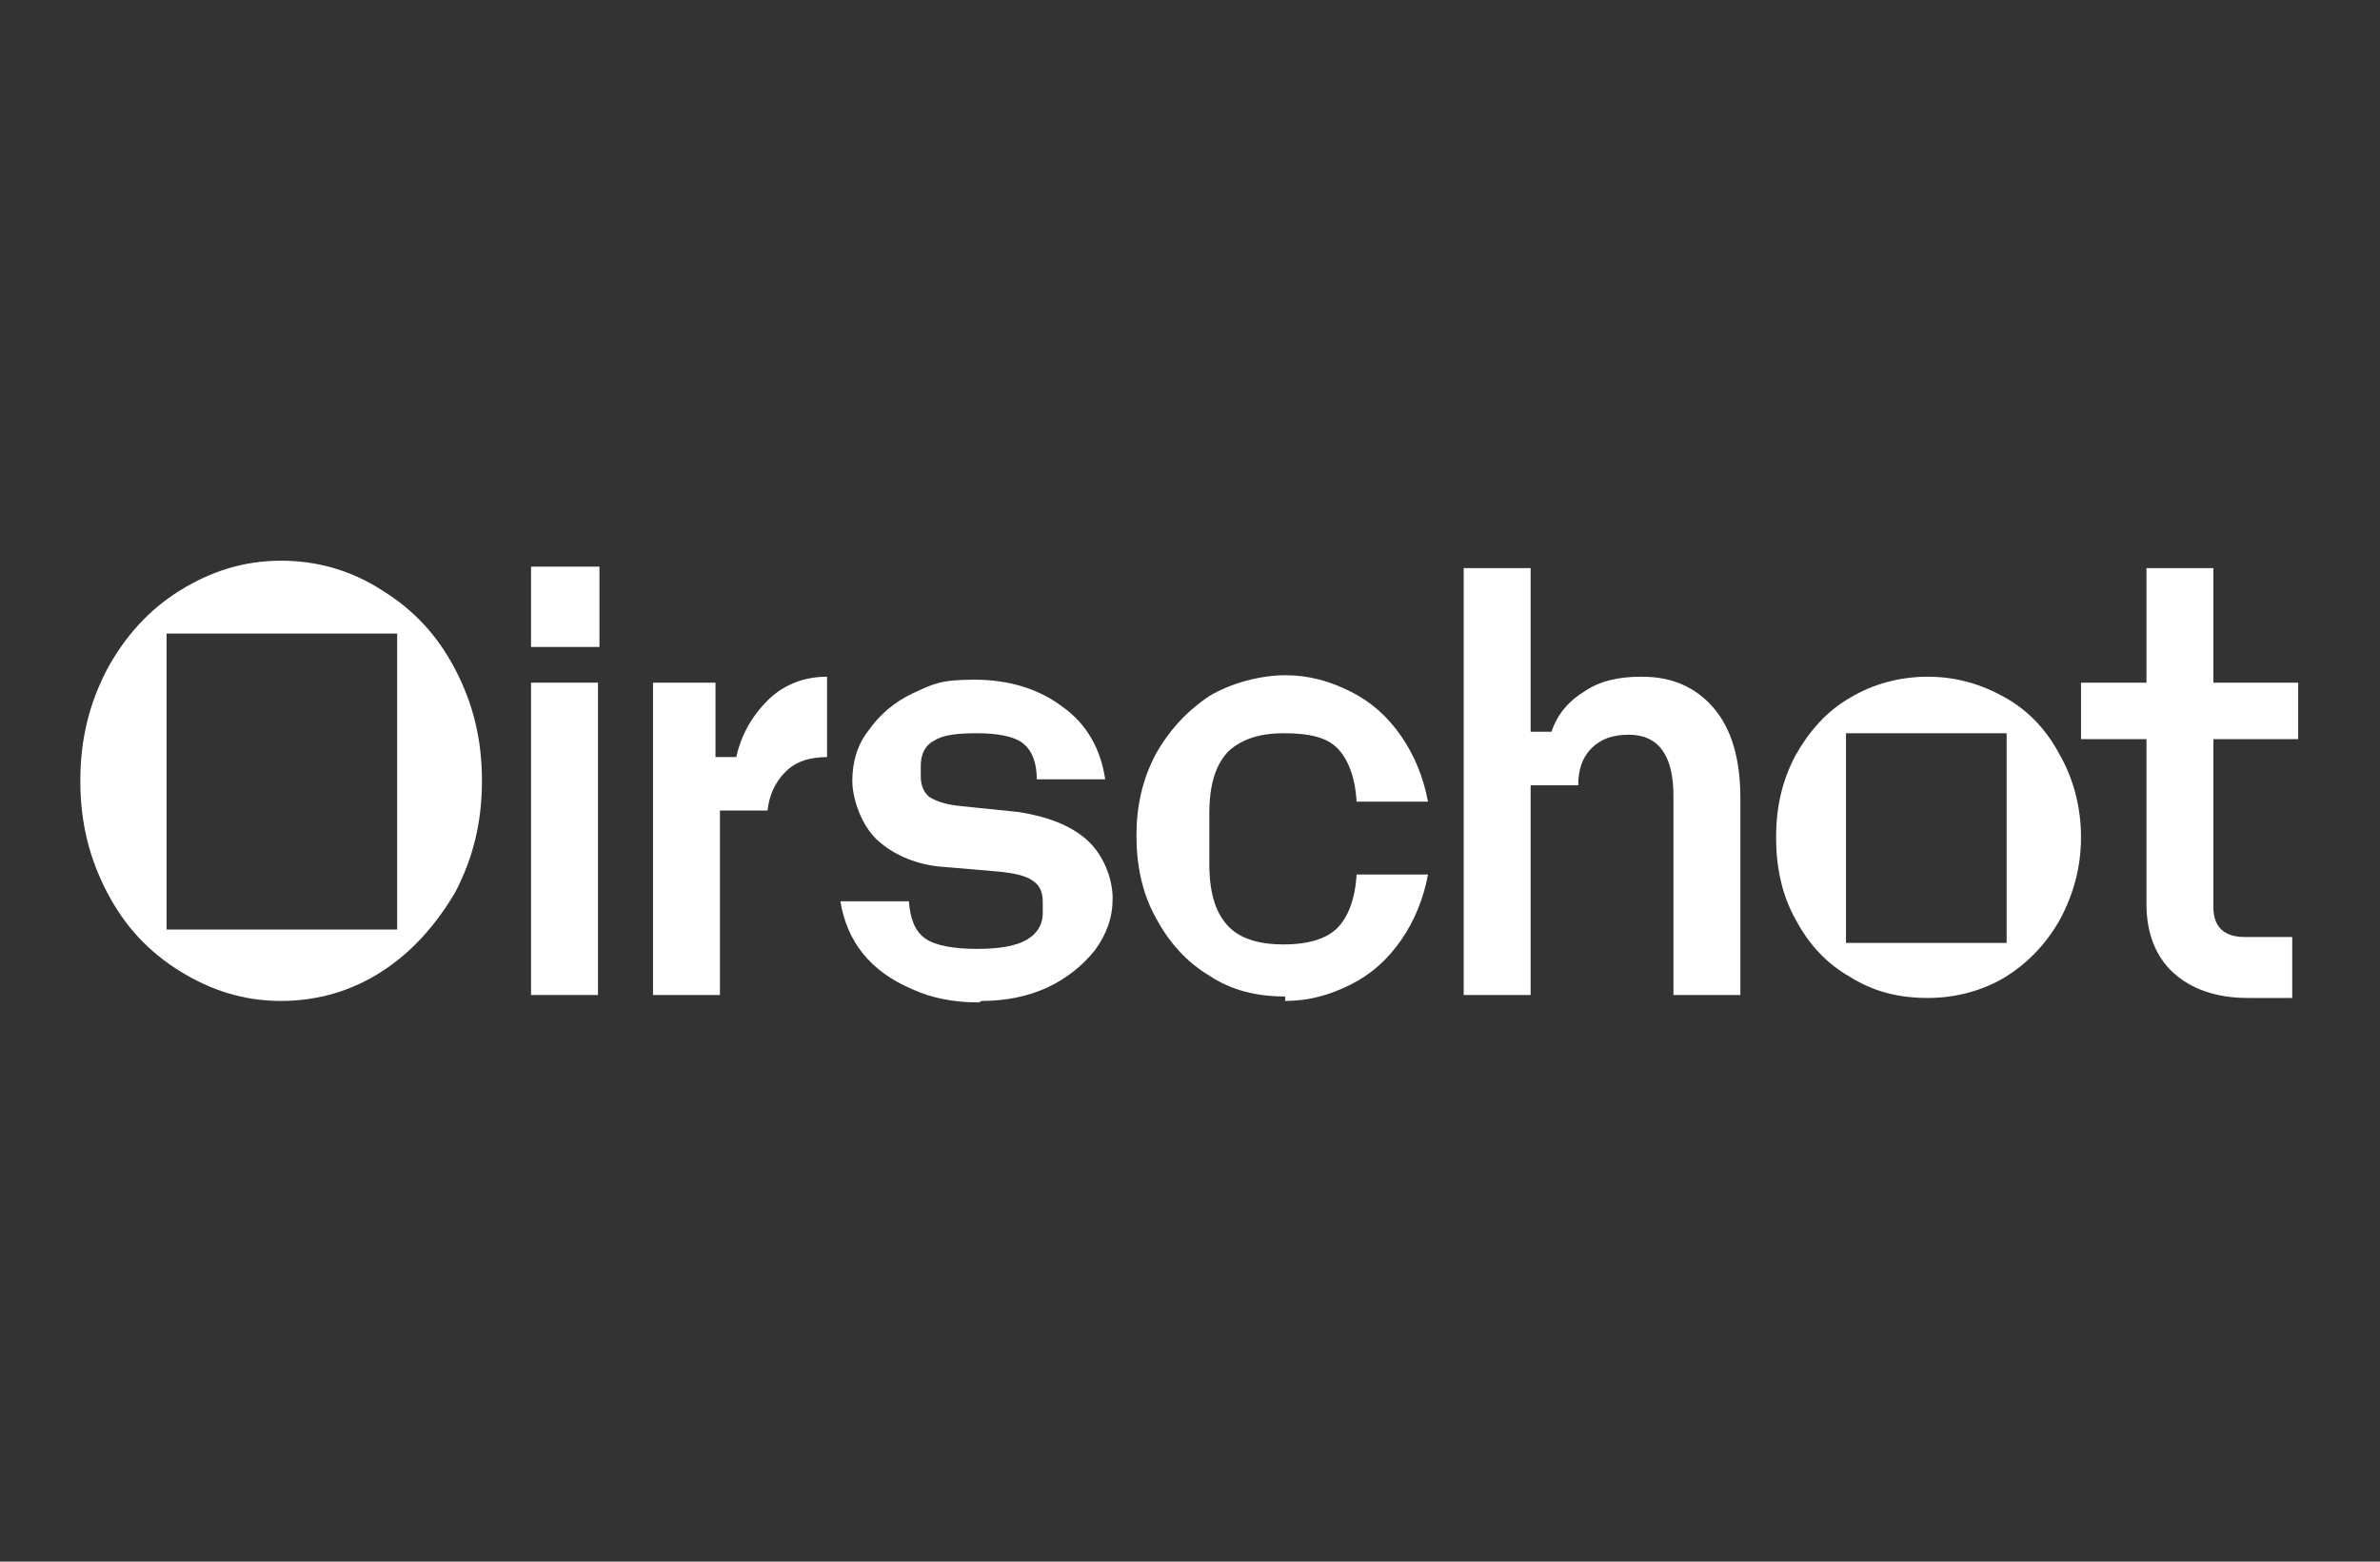 <?xml version="1.0" encoding="UTF-8"?>
<svg id="Layer_1" data-name="Layer 1" xmlns="http://www.w3.org/2000/svg" version="1.1" viewBox="0 0 160 105">
  <rect x="0" y="0" width="160" height="105" fill="#333333" stroke="none"/>
  <defs>
    <style>
      .cls-1 {
        fill: #fff;
        stroke-width: 0px;
      }
    </style>
  </defs>
  <path class="cls-1" d="M151.1,67.1h3v-4.1h-3.2c-1.4,0-2.1-.7-2.1-2v-11.3h5.7v-3.8h-5.7v-7.7h-4.5v7.7h-4.4v3.8h4.4v11.1c0,1.9.6,3.5,1.8,4.6,1.2,1.1,2.9,1.7,5,1.7h0Z"/>
  <path class="cls-1" d="M110.3,45.5c-1.5,0-2.8.3-3.8,1-1,.6-1.8,1.5-2.2,2.7h-1.4v-11h-4.5v28.7h4.5v-14.1h3.2c0-1.1.3-1.9.9-2.5.6-.6,1.4-.9,2.5-.9,2,0,3,1.4,3,4.1v13.4h4.5v-13.2c0-2.7-.6-4.7-1.8-6.1-1.2-1.4-2.8-2.1-4.8-2.1h0Z"/>
  <path class="cls-1" d="M86.4,67.3c1.6,0,3-.4,4.4-1.1,1.4-.7,2.5-1.7,3.4-3,.9-1.3,1.5-2.8,1.8-4.4h-4.8c-.1,1.7-.6,2.9-1.3,3.6-.7.7-1.9,1.1-3.6,1.1s-3-.4-3.8-1.3c-.8-.9-1.2-2.2-1.2-4.1v-3.4c0-1.9.4-3.2,1.2-4.1.8-.8,2-1.3,3.8-1.3s2.9.3,3.6,1c.7.7,1.2,1.9,1.3,3.6h4.8c-.3-1.6-.9-3.1-1.8-4.4-.9-1.3-2-2.3-3.4-3-1.4-.7-2.8-1.1-4.4-1.1s-3.6.5-5.1,1.4c-1.5,1-2.7,2.3-3.6,3.9-.9,1.7-1.3,3.5-1.3,5.5s.4,3.9,1.3,5.5c.9,1.7,2.1,3,3.6,3.9,1.5,1,3.2,1.4,5.1,1.4h0Z"/>
  <path class="cls-1" d="M66,67.3c1.6,0,3.1-.3,4.4-.9,1.3-.6,2.4-1.5,3.2-2.5.8-1.1,1.2-2.2,1.2-3.5s-.6-2.9-1.7-3.9c-1.1-1-2.7-1.6-4.6-1.9l-3.9-.4c-1-.1-1.6-.3-2.1-.6-.4-.3-.6-.8-.6-1.4v-.7c0-.8.3-1.4.9-1.7.6-.4,1.6-.5,2.9-.5s2.5.2,3.1.7c.6.5.9,1.3.9,2.4h4.6c-.3-2-1.2-3.7-2.9-4.9-1.6-1.2-3.6-1.8-5.9-1.8s-2.8.3-4.1.9c-1.3.6-2.3,1.5-3,2.5-.8,1-1.1,2.2-1.1,3.4s.6,3,1.7,4c1.1,1,2.7,1.7,4.6,1.8l3.5.3c1.1.1,1.9.3,2.3.6.5.3.7.8.7,1.4v.8c0,.8-.4,1.4-1.1,1.8-.7.4-1.8.6-3.3.6s-2.8-.2-3.5-.7c-.7-.5-1-1.3-1.1-2.5h-4.6c.2,1.3.7,2.5,1.5,3.5.8,1,1.9,1.8,3.3,2.4,1.3.6,2.8.9,4.5.9h0Z"/>
  <path class="cls-1" d="M55.6,50.9v-5.4c-1.5,0-2.9.5-4,1.6-1.1,1.1-1.8,2.4-2.1,3.8h-1.4v-5h-4.2v21h4.5v-12.4h3.2c.1-1,.5-1.9,1.2-2.6.7-.7,1.6-1,2.9-1h0Z"/>
  <g>
    <rect class="cls-1" x="35.7" y="45.9" width="4.5" height="21"/>
    <polygon class="cls-1" points="35.7 40.4 35.7 43.5 38 43.5 40.3 43.5 40.3 40.4 40.3 38.1 38 38.1 35.7 38.1 35.7 40.4"/>
  </g>
  <path class="cls-1" d="M26.7,62.5h-15.5v-19.9h15.5v19.9ZM30.6,45c-1.2-2.3-2.8-4-4.9-5.3-2-1.3-4.3-2-6.8-2s-4.7.7-6.8,2c-2.1,1.3-3.7,3.1-4.9,5.3-1.2,2.3-1.8,4.7-1.8,7.5s.6,5.2,1.8,7.5c1.2,2.3,2.8,4,4.9,5.3,2.1,1.3,4.3,2,6.8,2s4.8-.7,6.8-2c2-1.3,3.6-3.1,4.9-5.3,1.2-2.3,1.8-4.7,1.8-7.5s-.6-5.2-1.8-7.5h0Z"/>
  <path class="cls-1" d="M134.9,63.4h-10.8v-14.1h10.8v14.1ZM138.5,50.8c-.9-1.7-2.1-3-3.7-3.9-1.6-.9-3.3-1.4-5.2-1.4s-3.7.5-5.2,1.4c-1.6.9-2.8,2.3-3.7,3.9-.9,1.7-1.3,3.5-1.3,5.5s.4,3.9,1.3,5.5c.9,1.7,2.1,3,3.7,3.9,1.6,1,3.3,1.4,5.2,1.4s3.7-.5,5.2-1.4c1.6-1,2.8-2.3,3.7-3.9.9-1.7,1.4-3.5,1.4-5.5s-.5-3.9-1.4-5.5h0Z"/>
</svg>